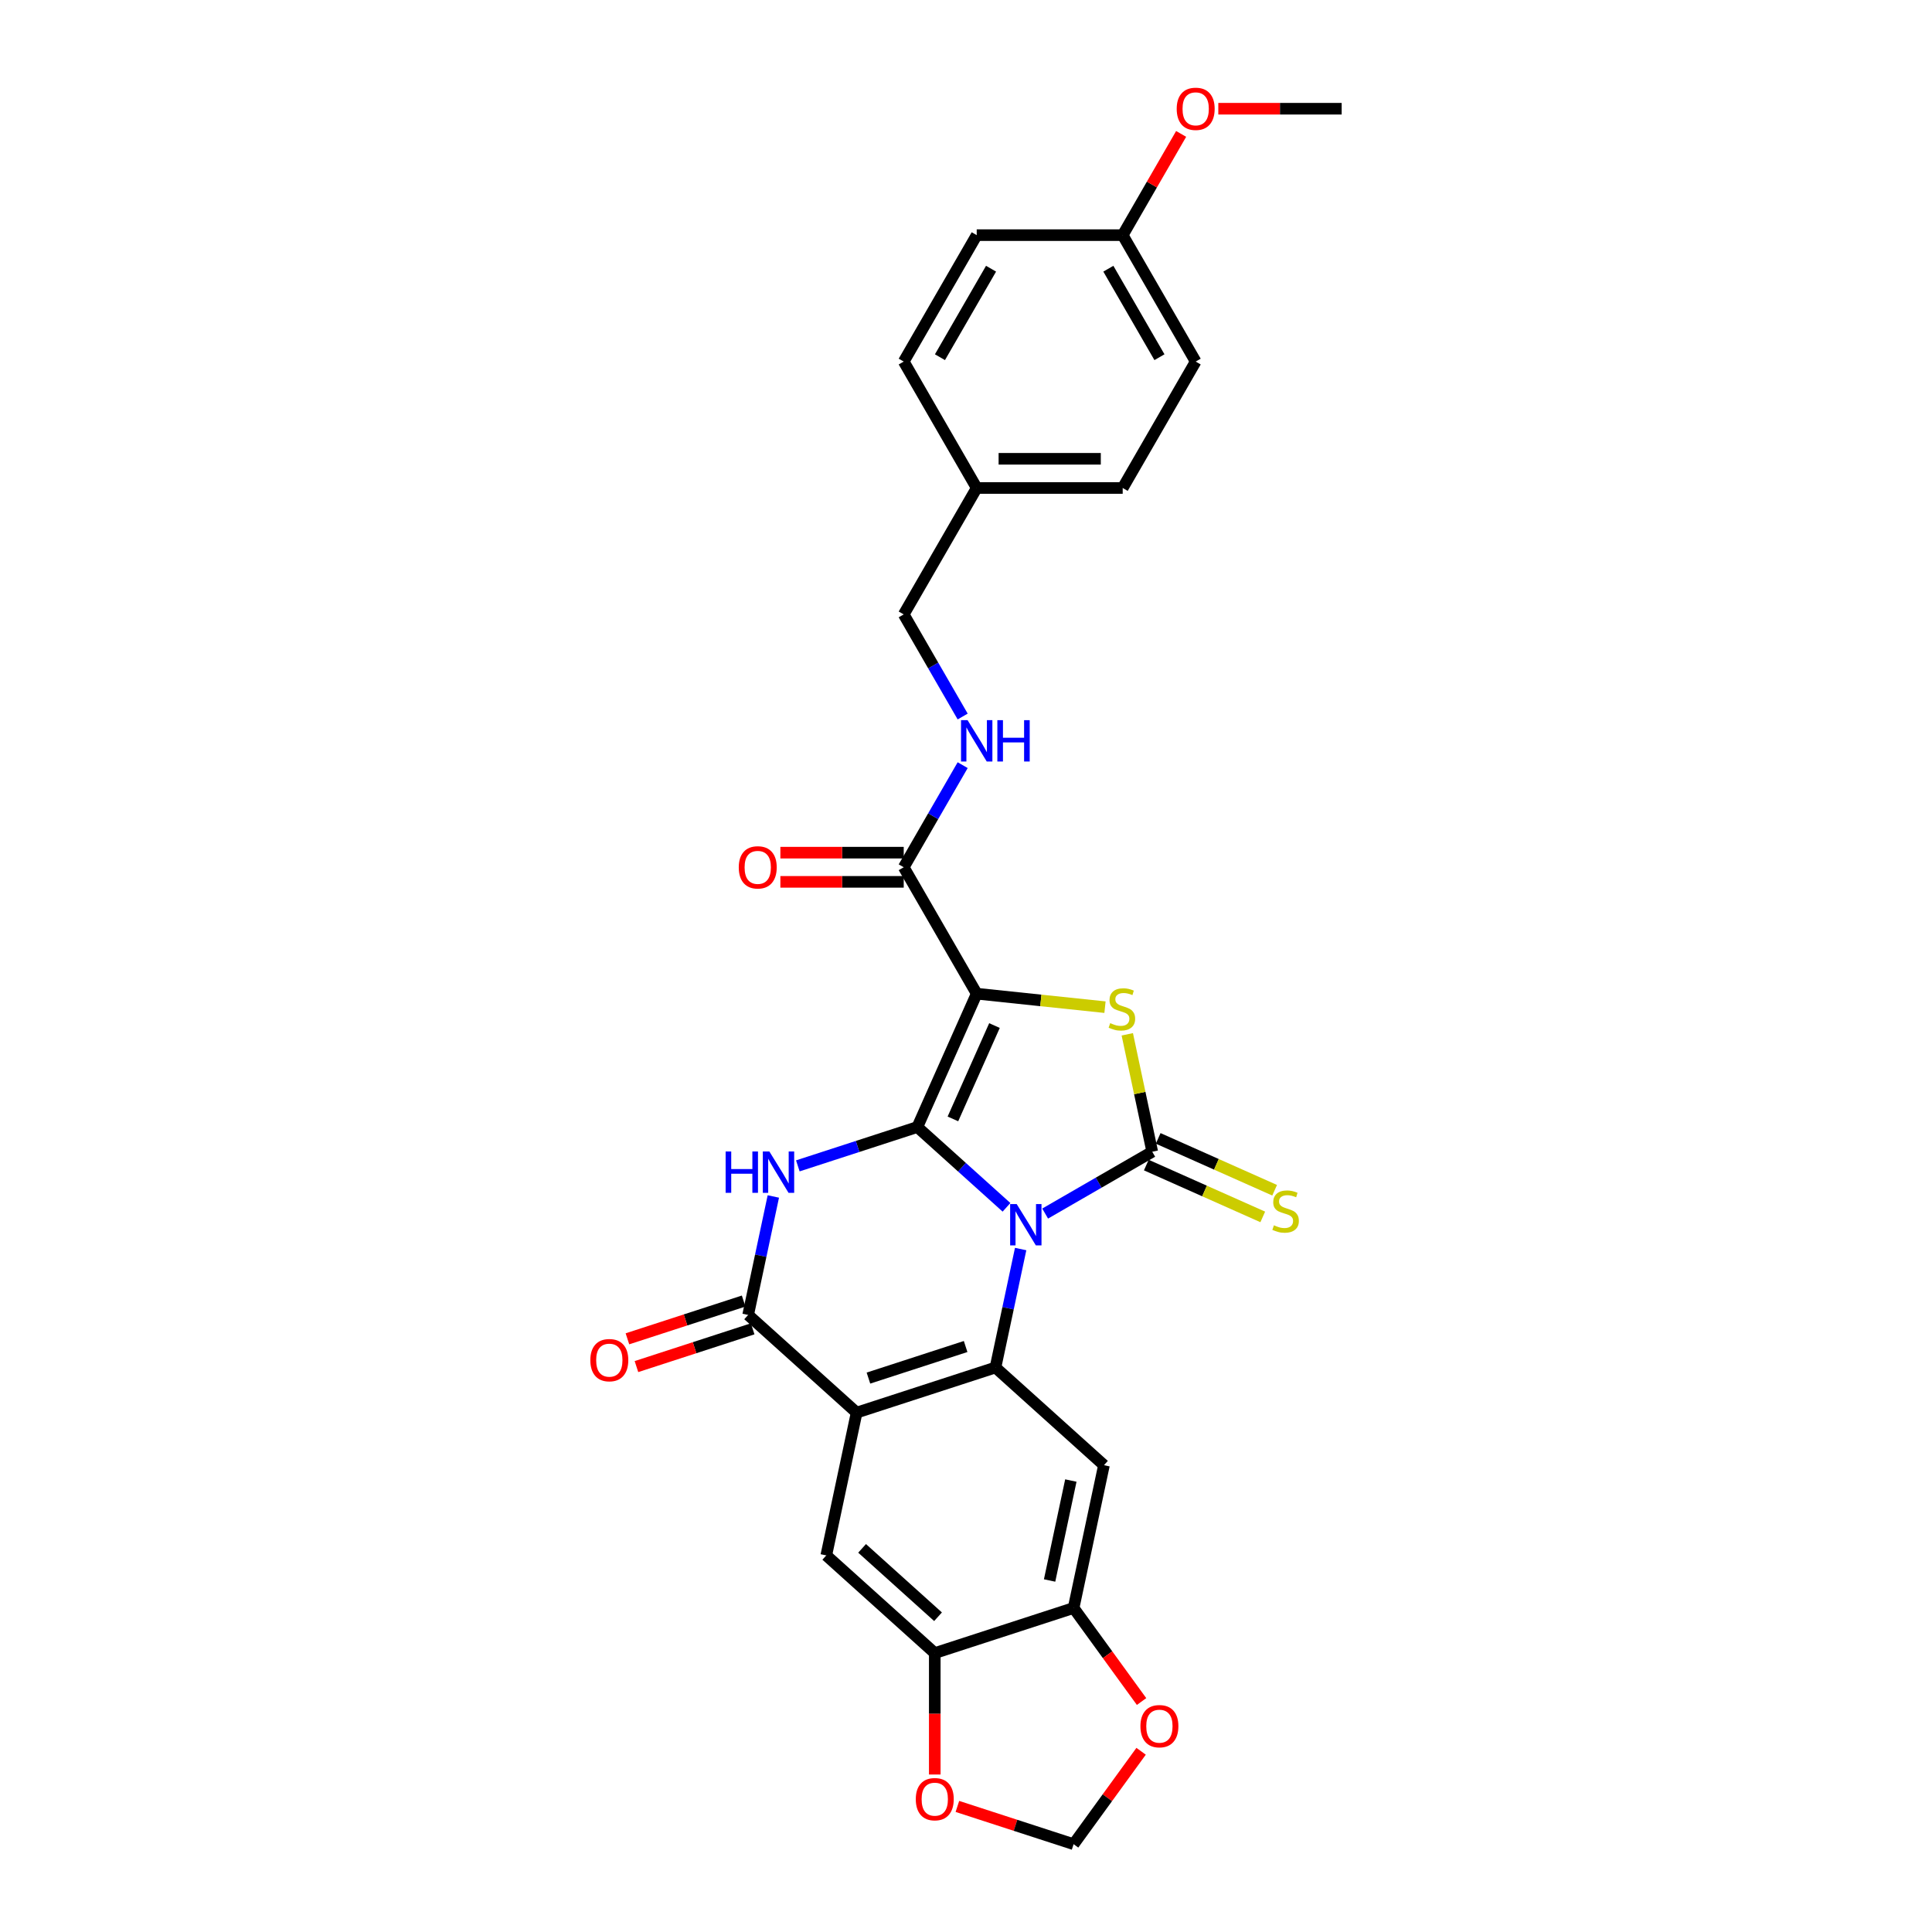 <?xml version='1.0' encoding='iso-8859-1'?>
<svg version='1.1' baseProfile='full'
              xmlns='http://www.w3.org/2000/svg'
                      xmlns:rdkit='http://www.rdkit.org/xml'
                      xmlns:xlink='http://www.w3.org/1999/xlink'
                  xml:space='preserve'
width='1000px' height='1000px' viewBox='0 0 1000 1000'>
<!-- END OF HEADER -->
<rect style='opacity:1.0;fill:#FFFFFF;stroke:none' width='1000' height='1000' x='0' y='0'> </rect>
<path class='bond-0' d='M 520.959,624.906 L 497.886,604.13' style='fill:none;fill-rule:evenodd;stroke:#0000FF;stroke-width:6px;stroke-linecap:butt;stroke-linejoin:miter;stroke-opacity:1' />
<path class='bond-0' d='M 497.886,604.13 L 474.812,583.354' style='fill:none;fill-rule:evenodd;stroke:#000000;stroke-width:6px;stroke-linecap:butt;stroke-linejoin:miter;stroke-opacity:1' />
<path class='bond-2' d='M 540.967,628.137 L 568.683,612.136' style='fill:none;fill-rule:evenodd;stroke:#0000FF;stroke-width:6px;stroke-linecap:butt;stroke-linejoin:miter;stroke-opacity:1' />
<path class='bond-2' d='M 568.683,612.136 L 596.399,596.134' style='fill:none;fill-rule:evenodd;stroke:#000000;stroke-width:6px;stroke-linecap:butt;stroke-linejoin:miter;stroke-opacity:1' />
<path class='bond-4' d='M 528.288,646.501 L 521.771,677.161' style='fill:none;fill-rule:evenodd;stroke:#0000FF;stroke-width:6px;stroke-linecap:butt;stroke-linejoin:miter;stroke-opacity:1' />
<path class='bond-4' d='M 521.771,677.161 L 515.254,707.821' style='fill:none;fill-rule:evenodd;stroke:#000000;stroke-width:6px;stroke-linecap:butt;stroke-linejoin:miter;stroke-opacity:1' />
<path class='bond-1' d='M 474.812,583.354 L 505.545,514.328' style='fill:none;fill-rule:evenodd;stroke:#000000;stroke-width:6px;stroke-linecap:butt;stroke-linejoin:miter;stroke-opacity:1' />
<path class='bond-1' d='M 493.227,579.147 L 514.74,530.828' style='fill:none;fill-rule:evenodd;stroke:#000000;stroke-width:6px;stroke-linecap:butt;stroke-linejoin:miter;stroke-opacity:1' />
<path class='bond-3' d='M 474.812,583.354 L 443.883,593.404' style='fill:none;fill-rule:evenodd;stroke:#000000;stroke-width:6px;stroke-linecap:butt;stroke-linejoin:miter;stroke-opacity:1' />
<path class='bond-3' d='M 443.883,593.404 L 412.955,603.453' style='fill:none;fill-rule:evenodd;stroke:#0000FF;stroke-width:6px;stroke-linecap:butt;stroke-linejoin:miter;stroke-opacity:1' />
<path class='bond-9' d='M 505.545,514.328 L 467.765,448.891' style='fill:none;fill-rule:evenodd;stroke:#000000;stroke-width:6px;stroke-linecap:butt;stroke-linejoin:miter;stroke-opacity:1' />
<path class='bond-29' d='M 505.545,514.328 L 538.742,517.817' style='fill:none;fill-rule:evenodd;stroke:#000000;stroke-width:6px;stroke-linecap:butt;stroke-linejoin:miter;stroke-opacity:1' />
<path class='bond-29' d='M 538.742,517.817 L 571.94,521.306' style='fill:none;fill-rule:evenodd;stroke:#CCCC00;stroke-width:6px;stroke-linecap:butt;stroke-linejoin:miter;stroke-opacity:1' />
<path class='bond-5' d='M 596.399,596.134 L 589.94,565.746' style='fill:none;fill-rule:evenodd;stroke:#000000;stroke-width:6px;stroke-linecap:butt;stroke-linejoin:miter;stroke-opacity:1' />
<path class='bond-5' d='M 589.94,565.746 L 583.481,535.358' style='fill:none;fill-rule:evenodd;stroke:#CCCC00;stroke-width:6px;stroke-linecap:butt;stroke-linejoin:miter;stroke-opacity:1' />
<path class='bond-13' d='M 593.326,603.036 L 623.465,616.455' style='fill:none;fill-rule:evenodd;stroke:#000000;stroke-width:6px;stroke-linecap:butt;stroke-linejoin:miter;stroke-opacity:1' />
<path class='bond-13' d='M 623.465,616.455 L 653.603,629.873' style='fill:none;fill-rule:evenodd;stroke:#CCCC00;stroke-width:6px;stroke-linecap:butt;stroke-linejoin:miter;stroke-opacity:1' />
<path class='bond-13' d='M 599.473,589.231 L 629.611,602.65' style='fill:none;fill-rule:evenodd;stroke:#000000;stroke-width:6px;stroke-linecap:butt;stroke-linejoin:miter;stroke-opacity:1' />
<path class='bond-13' d='M 629.611,602.65 L 659.75,616.068' style='fill:none;fill-rule:evenodd;stroke:#CCCC00;stroke-width:6px;stroke-linecap:butt;stroke-linejoin:miter;stroke-opacity:1' />
<path class='bond-30' d='M 400.275,619.292 L 393.758,649.951' style='fill:none;fill-rule:evenodd;stroke:#0000FF;stroke-width:6px;stroke-linecap:butt;stroke-linejoin:miter;stroke-opacity:1' />
<path class='bond-30' d='M 393.758,649.951 L 387.241,680.611' style='fill:none;fill-rule:evenodd;stroke:#000000;stroke-width:6px;stroke-linecap:butt;stroke-linejoin:miter;stroke-opacity:1' />
<path class='bond-6' d='M 515.254,707.821 L 443.393,731.17' style='fill:none;fill-rule:evenodd;stroke:#000000;stroke-width:6px;stroke-linecap:butt;stroke-linejoin:miter;stroke-opacity:1' />
<path class='bond-6' d='M 499.805,696.951 L 449.502,713.296' style='fill:none;fill-rule:evenodd;stroke:#000000;stroke-width:6px;stroke-linecap:butt;stroke-linejoin:miter;stroke-opacity:1' />
<path class='bond-8' d='M 515.254,707.821 L 571.405,758.38' style='fill:none;fill-rule:evenodd;stroke:#000000;stroke-width:6px;stroke-linecap:butt;stroke-linejoin:miter;stroke-opacity:1' />
<path class='bond-7' d='M 443.393,731.17 L 387.241,680.611' style='fill:none;fill-rule:evenodd;stroke:#000000;stroke-width:6px;stroke-linecap:butt;stroke-linejoin:miter;stroke-opacity:1' />
<path class='bond-10' d='M 443.393,731.17 L 427.683,805.078' style='fill:none;fill-rule:evenodd;stroke:#000000;stroke-width:6px;stroke-linecap:butt;stroke-linejoin:miter;stroke-opacity:1' />
<path class='bond-17' d='M 384.906,673.425 L 354.832,683.197' style='fill:none;fill-rule:evenodd;stroke:#000000;stroke-width:6px;stroke-linecap:butt;stroke-linejoin:miter;stroke-opacity:1' />
<path class='bond-17' d='M 354.832,683.197 L 324.757,692.969' style='fill:none;fill-rule:evenodd;stroke:#FF0000;stroke-width:6px;stroke-linecap:butt;stroke-linejoin:miter;stroke-opacity:1' />
<path class='bond-17' d='M 389.576,687.797 L 359.501,697.569' style='fill:none;fill-rule:evenodd;stroke:#000000;stroke-width:6px;stroke-linecap:butt;stroke-linejoin:miter;stroke-opacity:1' />
<path class='bond-17' d='M 359.501,697.569 L 329.427,707.341' style='fill:none;fill-rule:evenodd;stroke:#FF0000;stroke-width:6px;stroke-linecap:butt;stroke-linejoin:miter;stroke-opacity:1' />
<path class='bond-11' d='M 571.405,758.38 L 555.695,832.288' style='fill:none;fill-rule:evenodd;stroke:#000000;stroke-width:6px;stroke-linecap:butt;stroke-linejoin:miter;stroke-opacity:1' />
<path class='bond-11' d='M 554.267,766.324 L 543.27,818.06' style='fill:none;fill-rule:evenodd;stroke:#000000;stroke-width:6px;stroke-linecap:butt;stroke-linejoin:miter;stroke-opacity:1' />
<path class='bond-14' d='M 467.765,448.891 L 483.021,422.467' style='fill:none;fill-rule:evenodd;stroke:#000000;stroke-width:6px;stroke-linecap:butt;stroke-linejoin:miter;stroke-opacity:1' />
<path class='bond-14' d='M 483.021,422.467 L 498.277,396.043' style='fill:none;fill-rule:evenodd;stroke:#0000FF;stroke-width:6px;stroke-linecap:butt;stroke-linejoin:miter;stroke-opacity:1' />
<path class='bond-19' d='M 467.765,441.336 L 435.841,441.336' style='fill:none;fill-rule:evenodd;stroke:#000000;stroke-width:6px;stroke-linecap:butt;stroke-linejoin:miter;stroke-opacity:1' />
<path class='bond-19' d='M 435.841,441.336 L 403.918,441.336' style='fill:none;fill-rule:evenodd;stroke:#FF0000;stroke-width:6px;stroke-linecap:butt;stroke-linejoin:miter;stroke-opacity:1' />
<path class='bond-19' d='M 467.765,456.447 L 435.841,456.447' style='fill:none;fill-rule:evenodd;stroke:#000000;stroke-width:6px;stroke-linecap:butt;stroke-linejoin:miter;stroke-opacity:1' />
<path class='bond-19' d='M 435.841,456.447 L 403.918,456.447' style='fill:none;fill-rule:evenodd;stroke:#FF0000;stroke-width:6px;stroke-linecap:butt;stroke-linejoin:miter;stroke-opacity:1' />
<path class='bond-31' d='M 427.683,805.078 L 483.834,855.637' style='fill:none;fill-rule:evenodd;stroke:#000000;stroke-width:6px;stroke-linecap:butt;stroke-linejoin:miter;stroke-opacity:1' />
<path class='bond-31' d='M 446.218,801.432 L 485.523,836.823' style='fill:none;fill-rule:evenodd;stroke:#000000;stroke-width:6px;stroke-linecap:butt;stroke-linejoin:miter;stroke-opacity:1' />
<path class='bond-12' d='M 555.695,832.288 L 483.834,855.637' style='fill:none;fill-rule:evenodd;stroke:#000000;stroke-width:6px;stroke-linecap:butt;stroke-linejoin:miter;stroke-opacity:1' />
<path class='bond-15' d='M 555.695,832.288 L 573.285,856.498' style='fill:none;fill-rule:evenodd;stroke:#000000;stroke-width:6px;stroke-linecap:butt;stroke-linejoin:miter;stroke-opacity:1' />
<path class='bond-15' d='M 573.285,856.498 L 590.874,880.708' style='fill:none;fill-rule:evenodd;stroke:#FF0000;stroke-width:6px;stroke-linecap:butt;stroke-linejoin:miter;stroke-opacity:1' />
<path class='bond-16' d='M 483.834,855.637 L 483.834,887.062' style='fill:none;fill-rule:evenodd;stroke:#000000;stroke-width:6px;stroke-linecap:butt;stroke-linejoin:miter;stroke-opacity:1' />
<path class='bond-16' d='M 483.834,887.062 L 483.834,918.487' style='fill:none;fill-rule:evenodd;stroke:#FF0000;stroke-width:6px;stroke-linecap:butt;stroke-linejoin:miter;stroke-opacity:1' />
<path class='bond-20' d='M 498.277,370.867 L 483.021,344.443' style='fill:none;fill-rule:evenodd;stroke:#0000FF;stroke-width:6px;stroke-linecap:butt;stroke-linejoin:miter;stroke-opacity:1' />
<path class='bond-20' d='M 483.021,344.443 L 467.765,318.019' style='fill:none;fill-rule:evenodd;stroke:#000000;stroke-width:6px;stroke-linecap:butt;stroke-linejoin:miter;stroke-opacity:1' />
<path class='bond-18' d='M 590.633,906.458 L 573.164,930.502' style='fill:none;fill-rule:evenodd;stroke:#FF0000;stroke-width:6px;stroke-linecap:butt;stroke-linejoin:miter;stroke-opacity:1' />
<path class='bond-18' d='M 573.164,930.502 L 555.695,954.545' style='fill:none;fill-rule:evenodd;stroke:#000000;stroke-width:6px;stroke-linecap:butt;stroke-linejoin:miter;stroke-opacity:1' />
<path class='bond-32' d='M 495.546,935.002 L 525.621,944.774' style='fill:none;fill-rule:evenodd;stroke:#FF0000;stroke-width:6px;stroke-linecap:butt;stroke-linejoin:miter;stroke-opacity:1' />
<path class='bond-32' d='M 525.621,944.774 L 555.695,954.545' style='fill:none;fill-rule:evenodd;stroke:#000000;stroke-width:6px;stroke-linecap:butt;stroke-linejoin:miter;stroke-opacity:1' />
<path class='bond-21' d='M 467.765,318.019 L 505.545,252.583' style='fill:none;fill-rule:evenodd;stroke:#000000;stroke-width:6px;stroke-linecap:butt;stroke-linejoin:miter;stroke-opacity:1' />
<path class='bond-23' d='M 505.545,252.583 L 467.765,187.147' style='fill:none;fill-rule:evenodd;stroke:#000000;stroke-width:6px;stroke-linecap:butt;stroke-linejoin:miter;stroke-opacity:1' />
<path class='bond-24' d='M 505.545,252.583 L 581.104,252.583' style='fill:none;fill-rule:evenodd;stroke:#000000;stroke-width:6px;stroke-linecap:butt;stroke-linejoin:miter;stroke-opacity:1' />
<path class='bond-24' d='M 516.878,237.471 L 569.77,237.471' style='fill:none;fill-rule:evenodd;stroke:#000000;stroke-width:6px;stroke-linecap:butt;stroke-linejoin:miter;stroke-opacity:1' />
<path class='bond-22' d='M 581.104,121.711 L 618.883,187.147' style='fill:none;fill-rule:evenodd;stroke:#000000;stroke-width:6px;stroke-linecap:butt;stroke-linejoin:miter;stroke-opacity:1' />
<path class='bond-22' d='M 573.683,139.082 L 600.129,184.887' style='fill:none;fill-rule:evenodd;stroke:#000000;stroke-width:6px;stroke-linecap:butt;stroke-linejoin:miter;stroke-opacity:1' />
<path class='bond-27' d='M 581.104,121.711 L 596.229,95.513' style='fill:none;fill-rule:evenodd;stroke:#000000;stroke-width:6px;stroke-linecap:butt;stroke-linejoin:miter;stroke-opacity:1' />
<path class='bond-27' d='M 596.229,95.513 L 611.354,69.316' style='fill:none;fill-rule:evenodd;stroke:#FF0000;stroke-width:6px;stroke-linecap:butt;stroke-linejoin:miter;stroke-opacity:1' />
<path class='bond-33' d='M 581.104,121.711 L 505.545,121.711' style='fill:none;fill-rule:evenodd;stroke:#000000;stroke-width:6px;stroke-linecap:butt;stroke-linejoin:miter;stroke-opacity:1' />
<path class='bond-25' d='M 467.765,187.147 L 505.545,121.711' style='fill:none;fill-rule:evenodd;stroke:#000000;stroke-width:6px;stroke-linecap:butt;stroke-linejoin:miter;stroke-opacity:1' />
<path class='bond-25' d='M 486.519,184.887 L 512.965,139.082' style='fill:none;fill-rule:evenodd;stroke:#000000;stroke-width:6px;stroke-linecap:butt;stroke-linejoin:miter;stroke-opacity:1' />
<path class='bond-26' d='M 581.104,252.583 L 618.883,187.147' style='fill:none;fill-rule:evenodd;stroke:#000000;stroke-width:6px;stroke-linecap:butt;stroke-linejoin:miter;stroke-opacity:1' />
<path class='bond-28' d='M 630.595,56.275 L 662.519,56.275' style='fill:none;fill-rule:evenodd;stroke:#FF0000;stroke-width:6px;stroke-linecap:butt;stroke-linejoin:miter;stroke-opacity:1' />
<path class='bond-28' d='M 662.519,56.275 L 694.442,56.275' style='fill:none;fill-rule:evenodd;stroke:#000000;stroke-width:6px;stroke-linecap:butt;stroke-linejoin:miter;stroke-opacity:1' />
<path  class='atom-0' d='M 526.233 623.214
L 533.245 634.548
Q 533.94 635.666, 535.059 637.691
Q 536.177 639.716, 536.237 639.837
L 536.237 623.214
L 539.078 623.214
L 539.078 644.612
L 536.147 644.612
L 528.621 632.221
Q 527.744 630.77, 526.808 629.108
Q 525.901 627.445, 525.629 626.932
L 525.629 644.612
L 522.848 644.612
L 522.848 623.214
L 526.233 623.214
' fill='#0000FF'/>
<path  class='atom-4' d='M 375.583 596.004
L 378.485 596.004
L 378.485 605.102
L 389.426 605.102
L 389.426 596.004
L 392.327 596.004
L 392.327 617.403
L 389.426 617.403
L 389.426 607.519
L 378.485 607.519
L 378.485 617.403
L 375.583 617.403
L 375.583 596.004
' fill='#0000FF'/>
<path  class='atom-4' d='M 398.221 596.004
L 405.233 607.338
Q 405.928 608.456, 407.046 610.481
Q 408.164 612.506, 408.225 612.627
L 408.225 596.004
L 411.066 596.004
L 411.066 617.403
L 408.134 617.403
L 400.609 605.011
Q 399.732 603.56, 398.795 601.898
Q 397.888 600.236, 397.616 599.722
L 397.616 617.403
L 394.836 617.403
L 394.836 596.004
L 398.221 596.004
' fill='#0000FF'/>
<path  class='atom-6' d='M 574.645 529.57
Q 574.887 529.661, 575.884 530.084
Q 576.882 530.507, 577.97 530.779
Q 579.088 531.021, 580.176 531.021
Q 582.201 531.021, 583.38 530.054
Q 584.558 529.056, 584.558 527.333
Q 584.558 526.155, 583.954 525.429
Q 583.38 524.704, 582.473 524.311
Q 581.566 523.918, 580.055 523.465
Q 578.151 522.891, 577.003 522.347
Q 575.884 521.803, 575.068 520.654
Q 574.282 519.506, 574.282 517.571
Q 574.282 514.881, 576.096 513.219
Q 577.939 511.557, 581.566 511.557
Q 584.045 511.557, 586.855 512.735
L 586.16 515.063
Q 583.591 514.005, 581.657 514.005
Q 579.572 514.005, 578.423 514.881
Q 577.275 515.728, 577.305 517.209
Q 577.305 518.357, 577.879 519.052
Q 578.483 519.747, 579.33 520.14
Q 580.206 520.533, 581.657 520.987
Q 583.591 521.591, 584.74 522.195
Q 585.888 522.8, 586.704 524.039
Q 587.551 525.248, 587.551 527.333
Q 587.551 530.295, 585.556 531.897
Q 583.591 533.469, 580.297 533.469
Q 578.393 533.469, 576.942 533.046
Q 575.522 532.653, 573.829 531.958
L 574.645 529.57
' fill='#CCCC00'/>
<path  class='atom-14' d='M 659.381 634.211
Q 659.623 634.301, 660.621 634.725
Q 661.618 635.148, 662.706 635.42
Q 663.824 635.661, 664.912 635.661
Q 666.937 635.661, 668.116 634.694
Q 669.295 633.697, 669.295 631.974
Q 669.295 630.795, 668.69 630.07
Q 668.116 629.345, 667.209 628.952
Q 666.303 628.559, 664.791 628.106
Q 662.887 627.531, 661.739 626.987
Q 660.621 626.443, 659.805 625.295
Q 659.019 624.146, 659.019 622.212
Q 659.019 619.522, 660.832 617.86
Q 662.676 616.197, 666.303 616.197
Q 668.781 616.197, 671.592 617.376
L 670.897 619.703
Q 668.328 618.646, 666.393 618.646
Q 664.308 618.646, 663.159 619.522
Q 662.011 620.368, 662.041 621.849
Q 662.041 622.998, 662.615 623.693
Q 663.22 624.388, 664.066 624.781
Q 664.943 625.174, 666.393 625.627
Q 668.328 626.232, 669.476 626.836
Q 670.625 627.441, 671.441 628.68
Q 672.287 629.889, 672.287 631.974
Q 672.287 634.936, 670.292 636.538
Q 668.328 638.11, 665.033 638.11
Q 663.129 638.11, 661.678 637.686
Q 660.258 637.294, 658.565 636.598
L 659.381 634.211
' fill='#CCCC00'/>
<path  class='atom-15' d='M 500.815 372.756
L 507.826 384.09
Q 508.522 385.208, 509.64 387.233
Q 510.758 389.258, 510.819 389.379
L 510.819 372.756
L 513.66 372.756
L 513.66 394.154
L 510.728 394.154
L 503.202 381.763
Q 502.326 380.312, 501.389 378.65
Q 500.482 376.987, 500.21 376.474
L 500.21 394.154
L 497.43 394.154
L 497.43 372.756
L 500.815 372.756
' fill='#0000FF'/>
<path  class='atom-15' d='M 516.229 372.756
L 519.13 372.756
L 519.13 381.853
L 530.071 381.853
L 530.071 372.756
L 532.973 372.756
L 532.973 394.154
L 530.071 394.154
L 530.071 384.271
L 519.13 384.271
L 519.13 394.154
L 516.229 394.154
L 516.229 372.756
' fill='#0000FF'/>
<path  class='atom-16' d='M 590.285 893.477
Q 590.285 888.339, 592.824 885.468
Q 595.363 882.597, 600.108 882.597
Q 604.853 882.597, 607.392 885.468
Q 609.931 888.339, 609.931 893.477
Q 609.931 898.676, 607.362 901.638
Q 604.793 904.569, 600.108 904.569
Q 595.393 904.569, 592.824 901.638
Q 590.285 898.706, 590.285 893.477
M 600.108 902.151
Q 603.372 902.151, 605.125 899.975
Q 606.908 897.769, 606.908 893.477
Q 606.908 889.276, 605.125 887.161
Q 603.372 885.015, 600.108 885.015
Q 596.844 885.015, 595.061 887.13
Q 593.308 889.246, 593.308 893.477
Q 593.308 897.799, 595.061 899.975
Q 596.844 902.151, 600.108 902.151
' fill='#FF0000'/>
<path  class='atom-17' d='M 474.012 931.257
Q 474.012 926.119, 476.551 923.248
Q 479.089 920.376, 483.834 920.376
Q 488.58 920.376, 491.118 923.248
Q 493.657 926.119, 493.657 931.257
Q 493.657 936.455, 491.088 939.417
Q 488.519 942.349, 483.834 942.349
Q 479.12 942.349, 476.551 939.417
Q 474.012 936.486, 474.012 931.257
M 483.834 939.931
Q 487.099 939.931, 488.852 937.755
Q 490.635 935.549, 490.635 931.257
Q 490.635 927.056, 488.852 924.94
Q 487.099 922.794, 483.834 922.794
Q 480.57 922.794, 478.787 924.91
Q 477.034 927.026, 477.034 931.257
Q 477.034 935.579, 478.787 937.755
Q 480.57 939.931, 483.834 939.931
' fill='#FF0000'/>
<path  class='atom-18' d='M 305.558 704.021
Q 305.558 698.883, 308.096 696.012
Q 310.635 693.14, 315.38 693.14
Q 320.125 693.14, 322.664 696.012
Q 325.203 698.883, 325.203 704.021
Q 325.203 709.219, 322.634 712.181
Q 320.065 715.113, 315.38 715.113
Q 310.665 715.113, 308.096 712.181
Q 305.558 709.25, 305.558 704.021
M 315.38 712.695
Q 318.644 712.695, 320.397 710.519
Q 322.181 708.313, 322.181 704.021
Q 322.181 699.82, 320.397 697.704
Q 318.644 695.558, 315.38 695.558
Q 312.116 695.558, 310.333 697.674
Q 308.58 699.79, 308.58 704.021
Q 308.58 708.343, 310.333 710.519
Q 312.116 712.695, 315.38 712.695
' fill='#FF0000'/>
<path  class='atom-20' d='M 382.383 448.952
Q 382.383 443.814, 384.922 440.943
Q 387.461 438.071, 392.206 438.071
Q 396.951 438.071, 399.49 440.943
Q 402.029 443.814, 402.029 448.952
Q 402.029 454.15, 399.46 457.112
Q 396.891 460.044, 392.206 460.044
Q 387.491 460.044, 384.922 457.112
Q 382.383 454.181, 382.383 448.952
M 392.206 457.626
Q 395.47 457.626, 397.223 455.45
Q 399.006 453.244, 399.006 448.952
Q 399.006 444.751, 397.223 442.635
Q 395.47 440.489, 392.206 440.489
Q 388.942 440.489, 387.159 442.605
Q 385.406 444.721, 385.406 448.952
Q 385.406 453.274, 387.159 455.45
Q 388.942 457.626, 392.206 457.626
' fill='#FF0000'/>
<path  class='atom-28' d='M 609.061 56.335
Q 609.061 51.197, 611.599 48.326
Q 614.138 45.455, 618.883 45.455
Q 623.628 45.455, 626.167 48.326
Q 628.706 51.197, 628.706 56.335
Q 628.706 61.533, 626.137 64.496
Q 623.568 67.427, 618.883 67.427
Q 614.168 67.427, 611.599 64.496
Q 609.061 61.564, 609.061 56.335
M 618.883 65.009
Q 622.147 65.009, 623.9 62.833
Q 625.684 60.627, 625.684 56.335
Q 625.684 52.134, 623.9 50.018
Q 622.147 47.872, 618.883 47.872
Q 615.619 47.872, 613.836 49.988
Q 612.083 52.104, 612.083 56.335
Q 612.083 60.657, 613.836 62.833
Q 615.619 65.009, 618.883 65.009
' fill='#FF0000'/>
</svg>
